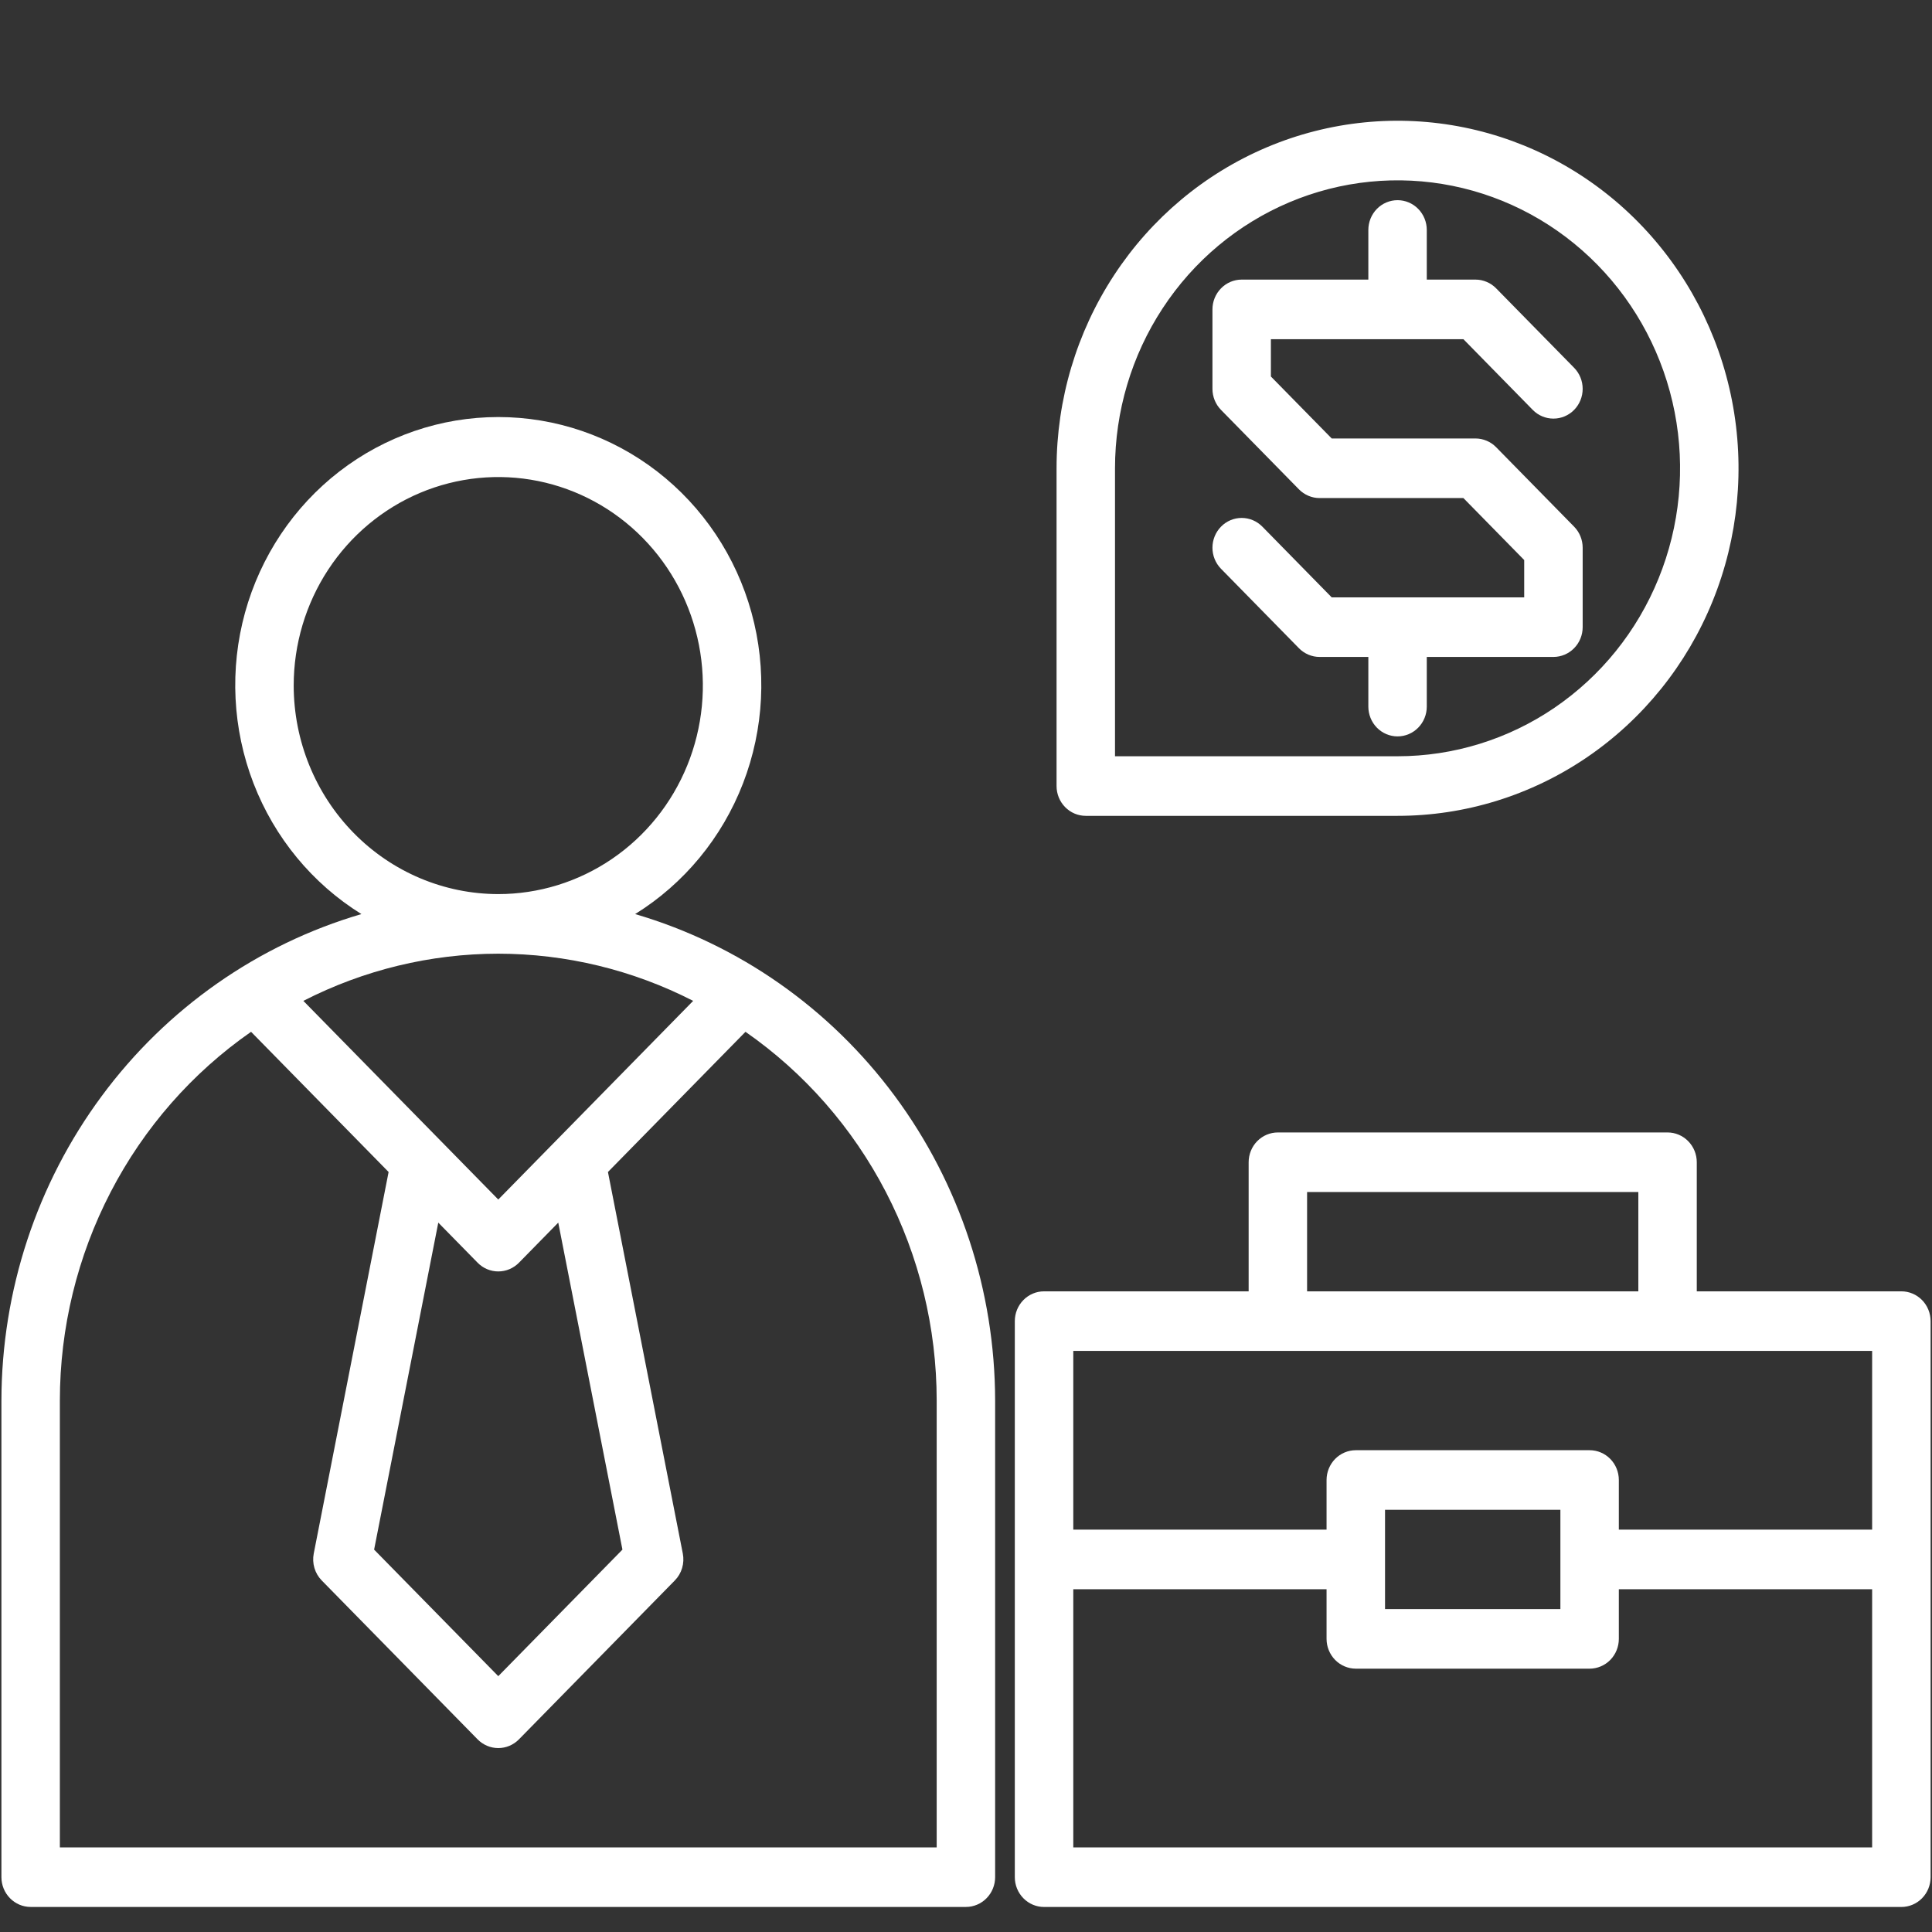 <svg width="64" height="64" viewBox="0 0 64 64" fill="none" xmlns="http://www.w3.org/2000/svg">
<rect x="0" y="0" width="64" height="64" fill="#333333" stroke="none"/>
<g clip-path="url(#clip0_1006_14024)">
<path d="M1.015 63.17H31.997C32.254 63.17 32.5 63.066 32.681 62.881C32.863 62.696 32.965 62.445 32.965 62.183V46.394C32.959 42.754 31.793 39.214 29.642 36.308C27.491 33.401 24.473 31.286 21.04 30.28C22.663 29.272 23.918 27.751 24.614 25.949C25.31 24.146 25.409 22.161 24.895 20.296C24.382 18.431 23.284 16.788 21.77 15.618C20.255 14.448 18.407 13.815 16.506 13.815C14.605 13.815 12.757 14.448 11.242 15.618C9.728 16.788 8.63 18.431 8.116 20.296C7.603 22.161 7.702 24.146 8.398 25.949C9.094 27.751 10.349 29.272 11.972 30.28C8.539 31.286 5.52 33.401 3.37 36.308C1.219 39.214 0.053 42.754 0.047 46.394V62.183C0.047 62.445 0.149 62.696 0.331 62.881C0.512 63.066 0.758 63.17 1.015 63.17ZM9.729 22.71C9.729 21.344 10.126 20.009 10.871 18.872C11.616 17.737 12.674 16.851 13.912 16.328C15.151 15.806 16.514 15.669 17.828 15.935C19.143 16.202 20.35 16.86 21.298 17.826C22.246 18.792 22.892 20.023 23.153 21.363C23.415 22.703 23.28 24.092 22.767 25.354C22.254 26.616 21.386 27.695 20.271 28.454C19.157 29.213 17.846 29.618 16.506 29.618C14.709 29.616 12.986 28.888 11.716 27.593C10.445 26.298 9.731 24.542 9.729 22.71ZM16.506 31.592C18.748 31.594 20.959 32.129 22.962 33.155L16.506 39.736L10.049 33.155C12.053 32.129 14.264 31.594 16.506 31.592ZM18.493 40.501L20.619 51.333L16.506 55.525L12.393 51.333L14.519 40.501L15.822 41.829C15.911 41.92 16.018 41.993 16.136 42.043C16.253 42.092 16.379 42.118 16.506 42.118C16.633 42.118 16.759 42.092 16.877 42.043C16.994 41.993 17.101 41.92 17.191 41.829L18.493 40.501ZM1.983 46.394C1.984 43.987 2.562 41.616 3.666 39.487C4.769 37.359 6.366 35.537 8.317 34.18L12.873 38.824L10.393 51.464C10.362 51.623 10.37 51.788 10.416 51.943C10.462 52.099 10.545 52.24 10.658 52.355L15.821 57.618C15.911 57.71 16.018 57.782 16.136 57.832C16.253 57.882 16.379 57.907 16.506 57.907C16.633 57.907 16.759 57.882 16.877 57.832C16.994 57.782 17.101 57.71 17.191 57.618L22.354 52.355C22.467 52.24 22.55 52.099 22.596 51.943C22.642 51.788 22.65 51.623 22.619 51.464L20.139 38.824L24.695 34.18C26.646 35.537 28.242 37.359 29.346 39.487C30.45 41.616 31.028 43.987 31.029 46.394V61.197H1.983V46.394Z" fill="white"/>
<path d="M62.985 42.777H56.208V38.501C56.208 38.239 56.106 37.988 55.924 37.803C55.743 37.618 55.497 37.514 55.24 37.514H42.331C42.074 37.514 41.828 37.618 41.646 37.803C41.465 37.988 41.363 38.239 41.363 38.501V42.777H34.585C34.329 42.777 34.082 42.881 33.901 43.066C33.719 43.251 33.617 43.502 33.617 43.764V62.184C33.617 62.446 33.719 62.697 33.901 62.882C34.082 63.067 34.329 63.171 34.585 63.171H62.985C63.242 63.171 63.488 63.067 63.67 62.882C63.852 62.697 63.953 62.446 63.954 62.184V43.764C63.953 43.502 63.852 43.251 63.67 43.066C63.488 42.881 63.242 42.777 62.985 42.777ZM43.299 39.487H54.272V42.777H43.299V39.487ZM62.017 61.197H35.554V52.645H43.944V54.29C43.944 54.551 44.047 54.802 44.228 54.987C44.41 55.172 44.656 55.276 44.913 55.277H52.658C52.915 55.276 53.161 55.172 53.343 54.987C53.524 54.802 53.626 54.551 53.626 54.29V52.645H62.017V61.197ZM45.881 53.303V50.014H51.69V53.303H45.881ZM62.017 50.671H53.626V49.027C53.626 48.765 53.524 48.514 53.343 48.329C53.161 48.144 52.915 48.04 52.658 48.04H44.913C44.656 48.04 44.41 48.144 44.228 48.329C44.047 48.514 43.944 48.765 43.944 49.027V50.671H35.554V44.75H62.017V50.671Z" fill="white"/>
<path d="M46.295 27.026C48.529 27.026 50.713 26.351 52.571 25.086C54.428 23.821 55.876 22.023 56.731 19.919C57.586 17.815 57.81 15.5 57.374 13.267C56.938 11.034 55.862 8.982 54.282 7.372C52.703 5.762 50.69 4.665 48.499 4.221C46.308 3.777 44.037 4.005 41.973 4.876C39.909 5.748 38.145 7.223 36.904 9.117C35.663 11.01 35 13.236 35 15.513V26.039C35 26.301 35.102 26.552 35.284 26.737C35.465 26.922 35.711 27.026 35.968 27.026H46.295ZM36.936 15.513C36.936 13.626 37.485 11.782 38.514 10.213C39.542 8.644 41.004 7.422 42.714 6.7C44.424 5.978 46.306 5.789 48.121 6.157C49.937 6.525 51.604 7.434 52.913 8.768C54.222 10.102 55.114 11.802 55.475 13.652C55.836 15.502 55.651 17.421 54.942 19.163C54.234 20.907 53.034 22.396 51.495 23.445C49.956 24.493 48.147 25.052 46.295 25.052H36.936V15.513Z" fill="white"/>
<path d="M47.264 23.407V21.762H51.459C51.716 21.762 51.962 21.658 52.144 21.473C52.326 21.288 52.428 21.037 52.428 20.775V18.144C52.428 17.882 52.326 17.631 52.144 17.446L49.562 14.815C49.472 14.723 49.366 14.65 49.248 14.601C49.131 14.551 49.005 14.525 48.878 14.525H44.115L42.1 12.472V11.236H48.477L50.775 13.579C50.956 13.764 51.203 13.867 51.459 13.867C51.716 13.867 51.962 13.764 52.144 13.579C52.326 13.393 52.428 13.143 52.428 12.881C52.428 12.619 52.326 12.368 52.144 12.183L49.562 9.552C49.472 9.46 49.366 9.387 49.248 9.338C49.131 9.288 49.005 9.262 48.878 9.262H47.264V7.618C47.264 7.356 47.162 7.105 46.98 6.92C46.799 6.735 46.553 6.631 46.296 6.631C46.039 6.631 45.793 6.735 45.611 6.92C45.43 7.105 45.328 7.356 45.328 7.618V9.262H41.132C40.876 9.262 40.629 9.366 40.448 9.552C40.266 9.737 40.164 9.988 40.164 10.249V12.881C40.164 13.143 40.266 13.393 40.448 13.579L43.029 16.21C43.119 16.302 43.226 16.374 43.344 16.424C43.461 16.474 43.587 16.499 43.714 16.499H48.477L50.491 18.552V19.789H44.115L41.817 17.446C41.635 17.261 41.389 17.157 41.132 17.157C40.876 17.157 40.629 17.261 40.448 17.446C40.266 17.631 40.164 17.882 40.164 18.144C40.164 18.406 40.266 18.657 40.448 18.842L43.029 21.473C43.119 21.565 43.226 21.637 43.344 21.687C43.461 21.737 43.587 21.762 43.714 21.762H45.328V23.407C45.328 23.669 45.43 23.92 45.611 24.105C45.793 24.29 46.039 24.394 46.296 24.394C46.553 24.394 46.799 24.29 46.98 24.105C47.162 23.92 47.264 23.669 47.264 23.407Z" fill="white"/>
</g>
<defs>
<clipPath id="clip0_1006_14024">
<rect width="64" height="64" fill="white"/>
</clipPath>
</defs>
</svg>

